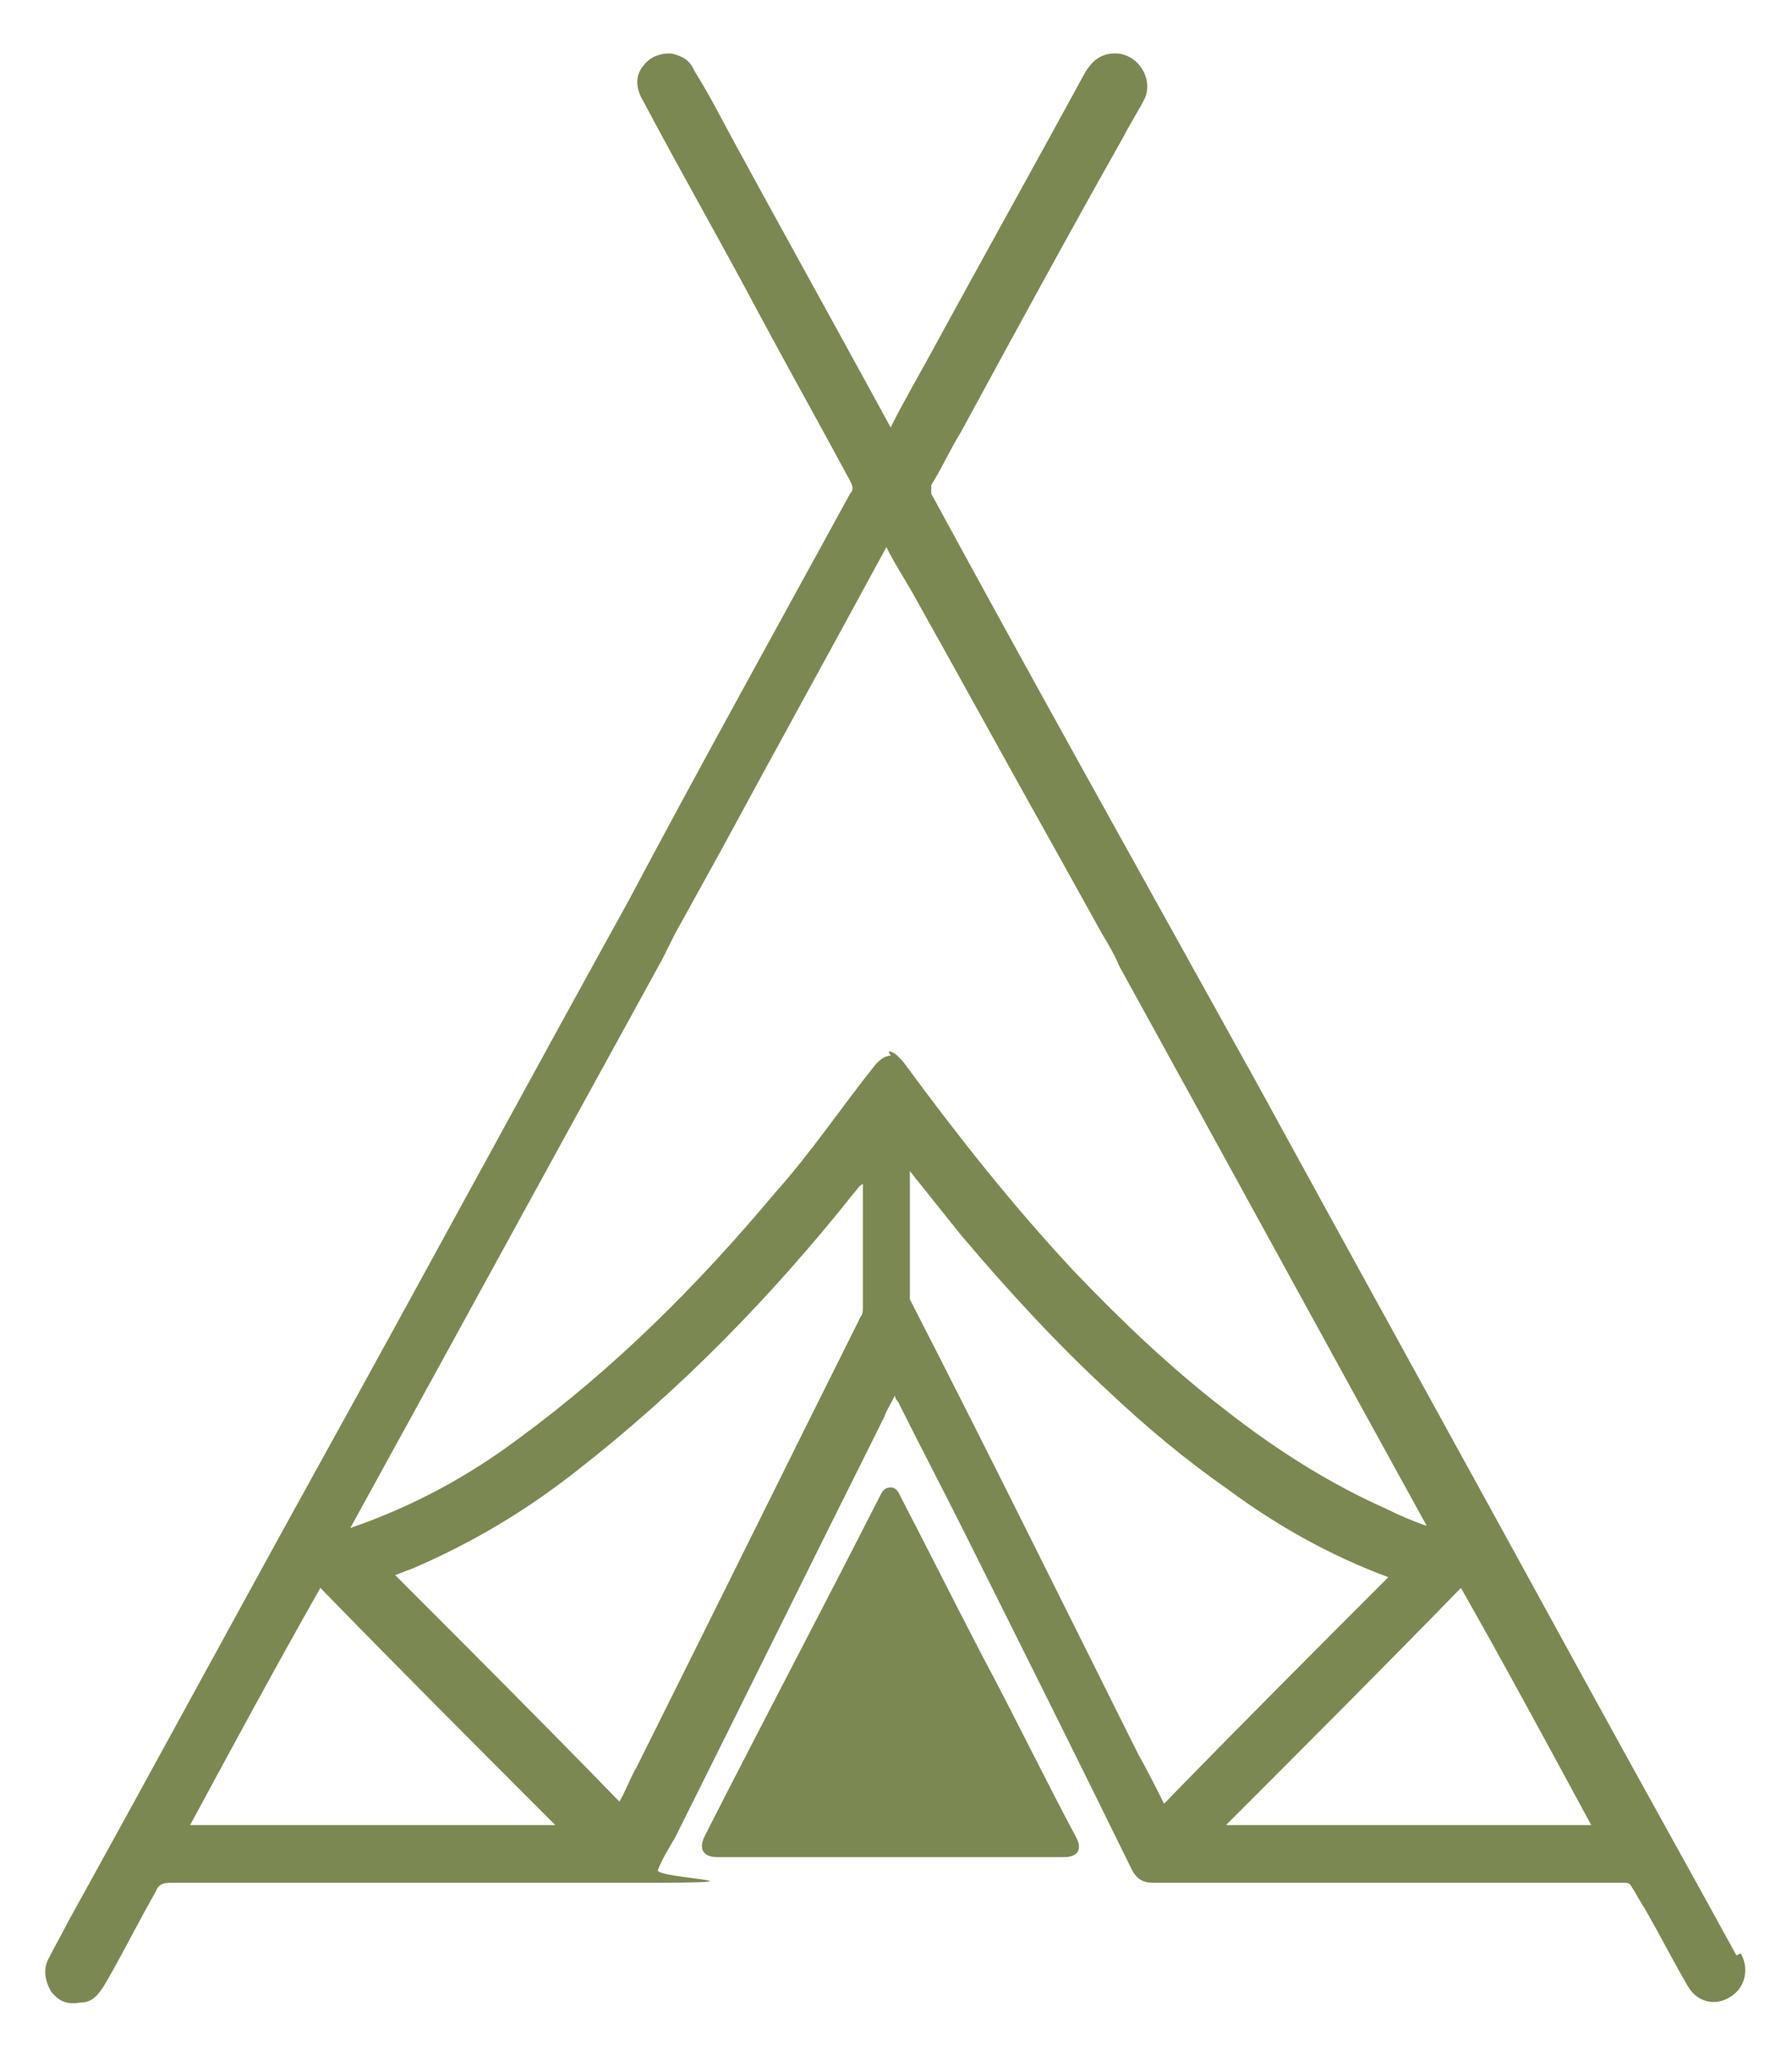 <?xml version="1.0" encoding="UTF-8"?>
<svg xmlns="http://www.w3.org/2000/svg" id="Calque_1" data-name="Calque 1" version="1.1" viewBox="0 0 83.9 96.5">
  <defs>
    <style>
      .cls-1 {
        fill: #000;
      }

      .cls-1, .cls-2, .cls-3 {
        stroke-width: 0px;
      }

      .cls-2 {
        fill: none;
      }

      .cls-3 {
        fill: #7c8852;
      }
    </style>
  </defs>
  <path class="cls-3" d="M41.7,86.9h-8.1c-.7,0-.9-.4-.6-1,2.7-5.3,5.5-10.6,8.2-15.9.1-.2.2-.4.5-.4.3,0,.4.3.5.5,1.3,2.5,2.5,4.9,3.8,7.4,1.5,2.8,2.9,5.7,4.4,8.5.3.6,0,.9-.6.9-2.7,0-5.5,0-8.2,0h0Z"></path>
  <g>
    <path class="cls-2" d="M31.7,43.9c-.2.4-.4.8-.6,1.2l.6-1.2s0,0,0,0h0Z"></path>
    <path class="cls-2" d="M51.7,43.9s0,0,0,0l.9,1.5c-.3-.5-.6-1-.8-1.5Z"></path>
    <path class="cls-2" d="M40.3,55.3c-.1.1-.2.3-.4.4-3.9,4.9-8.1,9.3-13.1,13.1-2.4,1.8-4.9,3.4-7.6,4.5-.2.1-.5.2-.8.3,3.5,3.6,7,7.1,10.5,10.6.3-.6.5-1.1.8-1.6,3.5-7,7-14.1,10.5-21.1,0-.1.1-.3.1-.4,0-1.3,0-2.6,0-3.9,0-.7,0-1.3,0-2,0,0,0,0,0,0h0Z"></path>
    <path class="cls-2" d="M8.9,85.4h17c-3.7-3.7-7.3-7.4-11-11.1-2,3.7-4.1,7.4-6.1,11.1Z"></path>
    <path class="cls-2" d="M57.4,69.5c-1.9-1.4-3.7-2.9-5.5-4.5-2.5-2.3-4.8-4.8-7-7.4-.8-1-1.6-1.9-2.4-3,0,0,0,0,0,.1,0,1.9,0,3.7,0,5.6s0,.2,0,.3c3.5,7,7.1,14.1,10.6,21.1.4.8.8,1.5,1.2,2.3,3.5-3.5,7-7.1,10.5-10.6-2.7-1-5.2-2.5-7.5-4.1Z"></path>
    <path class="cls-2" d="M57.4,85.4h17.2c-2.1-3.7-4.1-7.4-6.1-11.1-3.7,3.7-7.3,7.4-11,11.1Z"></path>
    <path class="cls-3" d="M81.3,91.5c-2.3-4.2-4.6-8.3-6.9-12.5-5.2-9.5-10.4-18.9-15.6-28.4-5.1-9.2-10.2-18.3-15.2-27.5,0-.2,0-.3,0-.4.5-.8.9-1.7,1.4-2.5,2.5-4.6,5-9.2,7.6-13.8.3-.6.7-1.2,1-1.8.4-.9-.3-2.1-1.4-2.1-.7,0-1.1.4-1.4.9-2.4,4.4-4.8,8.7-7.2,13.1-.6,1.1-1.3,2.3-1.9,3.5h0c0,0,0,0,0,0-2.4-4.4-4.9-8.9-7.3-13.3-.6-1.1-1.2-2.3-1.9-3.4-.2-.5-.6-.7-1.1-.8-.6,0-1,.2-1.3.6-.4.5-.3,1.1,0,1.6,1.8,3.4,3.7,6.7,5.5,10.1,1.4,2.6,2.8,5.1,4.2,7.7.1.2.2.4,0,.6-3.5,6.4-7,12.7-10.4,19.1-4.7,8.5-9.3,17-14,25.5-4.1,7.4-8.1,14.8-12.2,22.2-.3.6-.6,1.1-.9,1.7-.3.5-.2,1.1.1,1.6.4.5.8.6,1.4.5.6,0,.9-.5,1.2-1,.8-1.4,1.5-2.8,2.3-4.2.1-.3.3-.4.7-.4,7.3,0,14.6,0,21.8,0s.8-.2,1-.6c.2-.5.5-1,.8-1.5,3.3-6.6,6.5-13.1,9.8-19.7.1-.3.3-.6.5-1,0,.2.2.3.2.4,1,2,2.1,4.1,3.1,6.1,2.6,5.2,5.2,10.4,7.8,15.7.2.4.5.6,1,.6,1.3,0,2.6,0,3.9,0,6,0,12.1,0,18.1,0,.2,0,.3,0,.4.2.2.3.4.7.6,1,.7,1.2,1.3,2.4,2,3.6.5.9,1.5,1,2.2.4.5-.4.7-1.2.3-1.9h0ZM25.9,85.4H8.9c2-3.7,4-7.4,6.1-11.1,3.6,3.7,7.3,7.4,11,11.1h0ZM40.4,61.2c0,.1,0,.3-.1.4-3.5,7-7,14.1-10.5,21.1-.3.5-.5,1.1-.8,1.6-3.5-3.6-7-7.1-10.5-10.6.3-.1.5-.2.8-.3,2.8-1.2,5.3-2.7,7.6-4.5,4.9-3.8,9.2-8.2,13.1-13.1.1-.1.2-.3.4-.4,0,0,0,0,0,0h0c0,.7,0,1.3,0,2,0,1.3,0,2.6,0,3.9h0ZM41.7,49.4c-.3,0-.5.2-.7.4-1.6,2-3,4.1-4.7,6-3.6,4.3-7.5,8.2-12,11.5-2.4,1.8-5,3.2-7.9,4.2,4.9-8.9,9.7-17.7,14.6-26.6v.2c0,0,0-.2,0-.2.2-.4.4-.8.6-1.2,0,0,0,0,0,0l2.1-3.8c2.6-4.8,5.2-9.5,7.8-14.3h0c.4.8.8,1.4,1.2,2.1,2.3,4.1,4.6,8.3,6.9,12.4l2,3.6s0,0,0,0c.3.5.6,1,.8,1.5h0c0,0,0,0,0,0,4.8,8.7,9.6,17.5,14.4,26.2,0,0,0,0,0,0-.6-.2-1.3-.5-1.9-.8-2.7-1.2-5.2-2.8-7.5-4.6-2.6-2-4.9-4.2-7.1-6.5-2.9-3.1-5.5-6.4-8-9.8-.2-.2-.4-.5-.7-.5h0ZM53.2,81.9c-3.5-7-7-14.1-10.6-21.1,0,0,0-.2,0-.3,0-1.9,0-3.7,0-5.6,0,0,0,0,0-.1h0c.8,1,1.6,2,2.4,3,2.2,2.6,4.5,5.1,7,7.4,1.7,1.6,3.5,3.1,5.5,4.5,2.3,1.7,4.8,3.1,7.5,4.1-3.5,3.5-7,7-10.5,10.6-.4-.8-.8-1.6-1.2-2.3ZM74.6,85.4h-17.2c3.7-3.7,7.4-7.4,11-11.1,2.1,3.7,4.1,7.4,6.1,11.1h0Z"></path>
    <polygon class="cls-1" points="40.4 55.3 40.4 55.3 40.4 55.3 40.4 55.3"></polygon>
    <polygon class="cls-1" points="42.6 54.8 42.6 54.8 42.6 54.8 42.6 54.8"></polygon>
  </g>
</svg>
